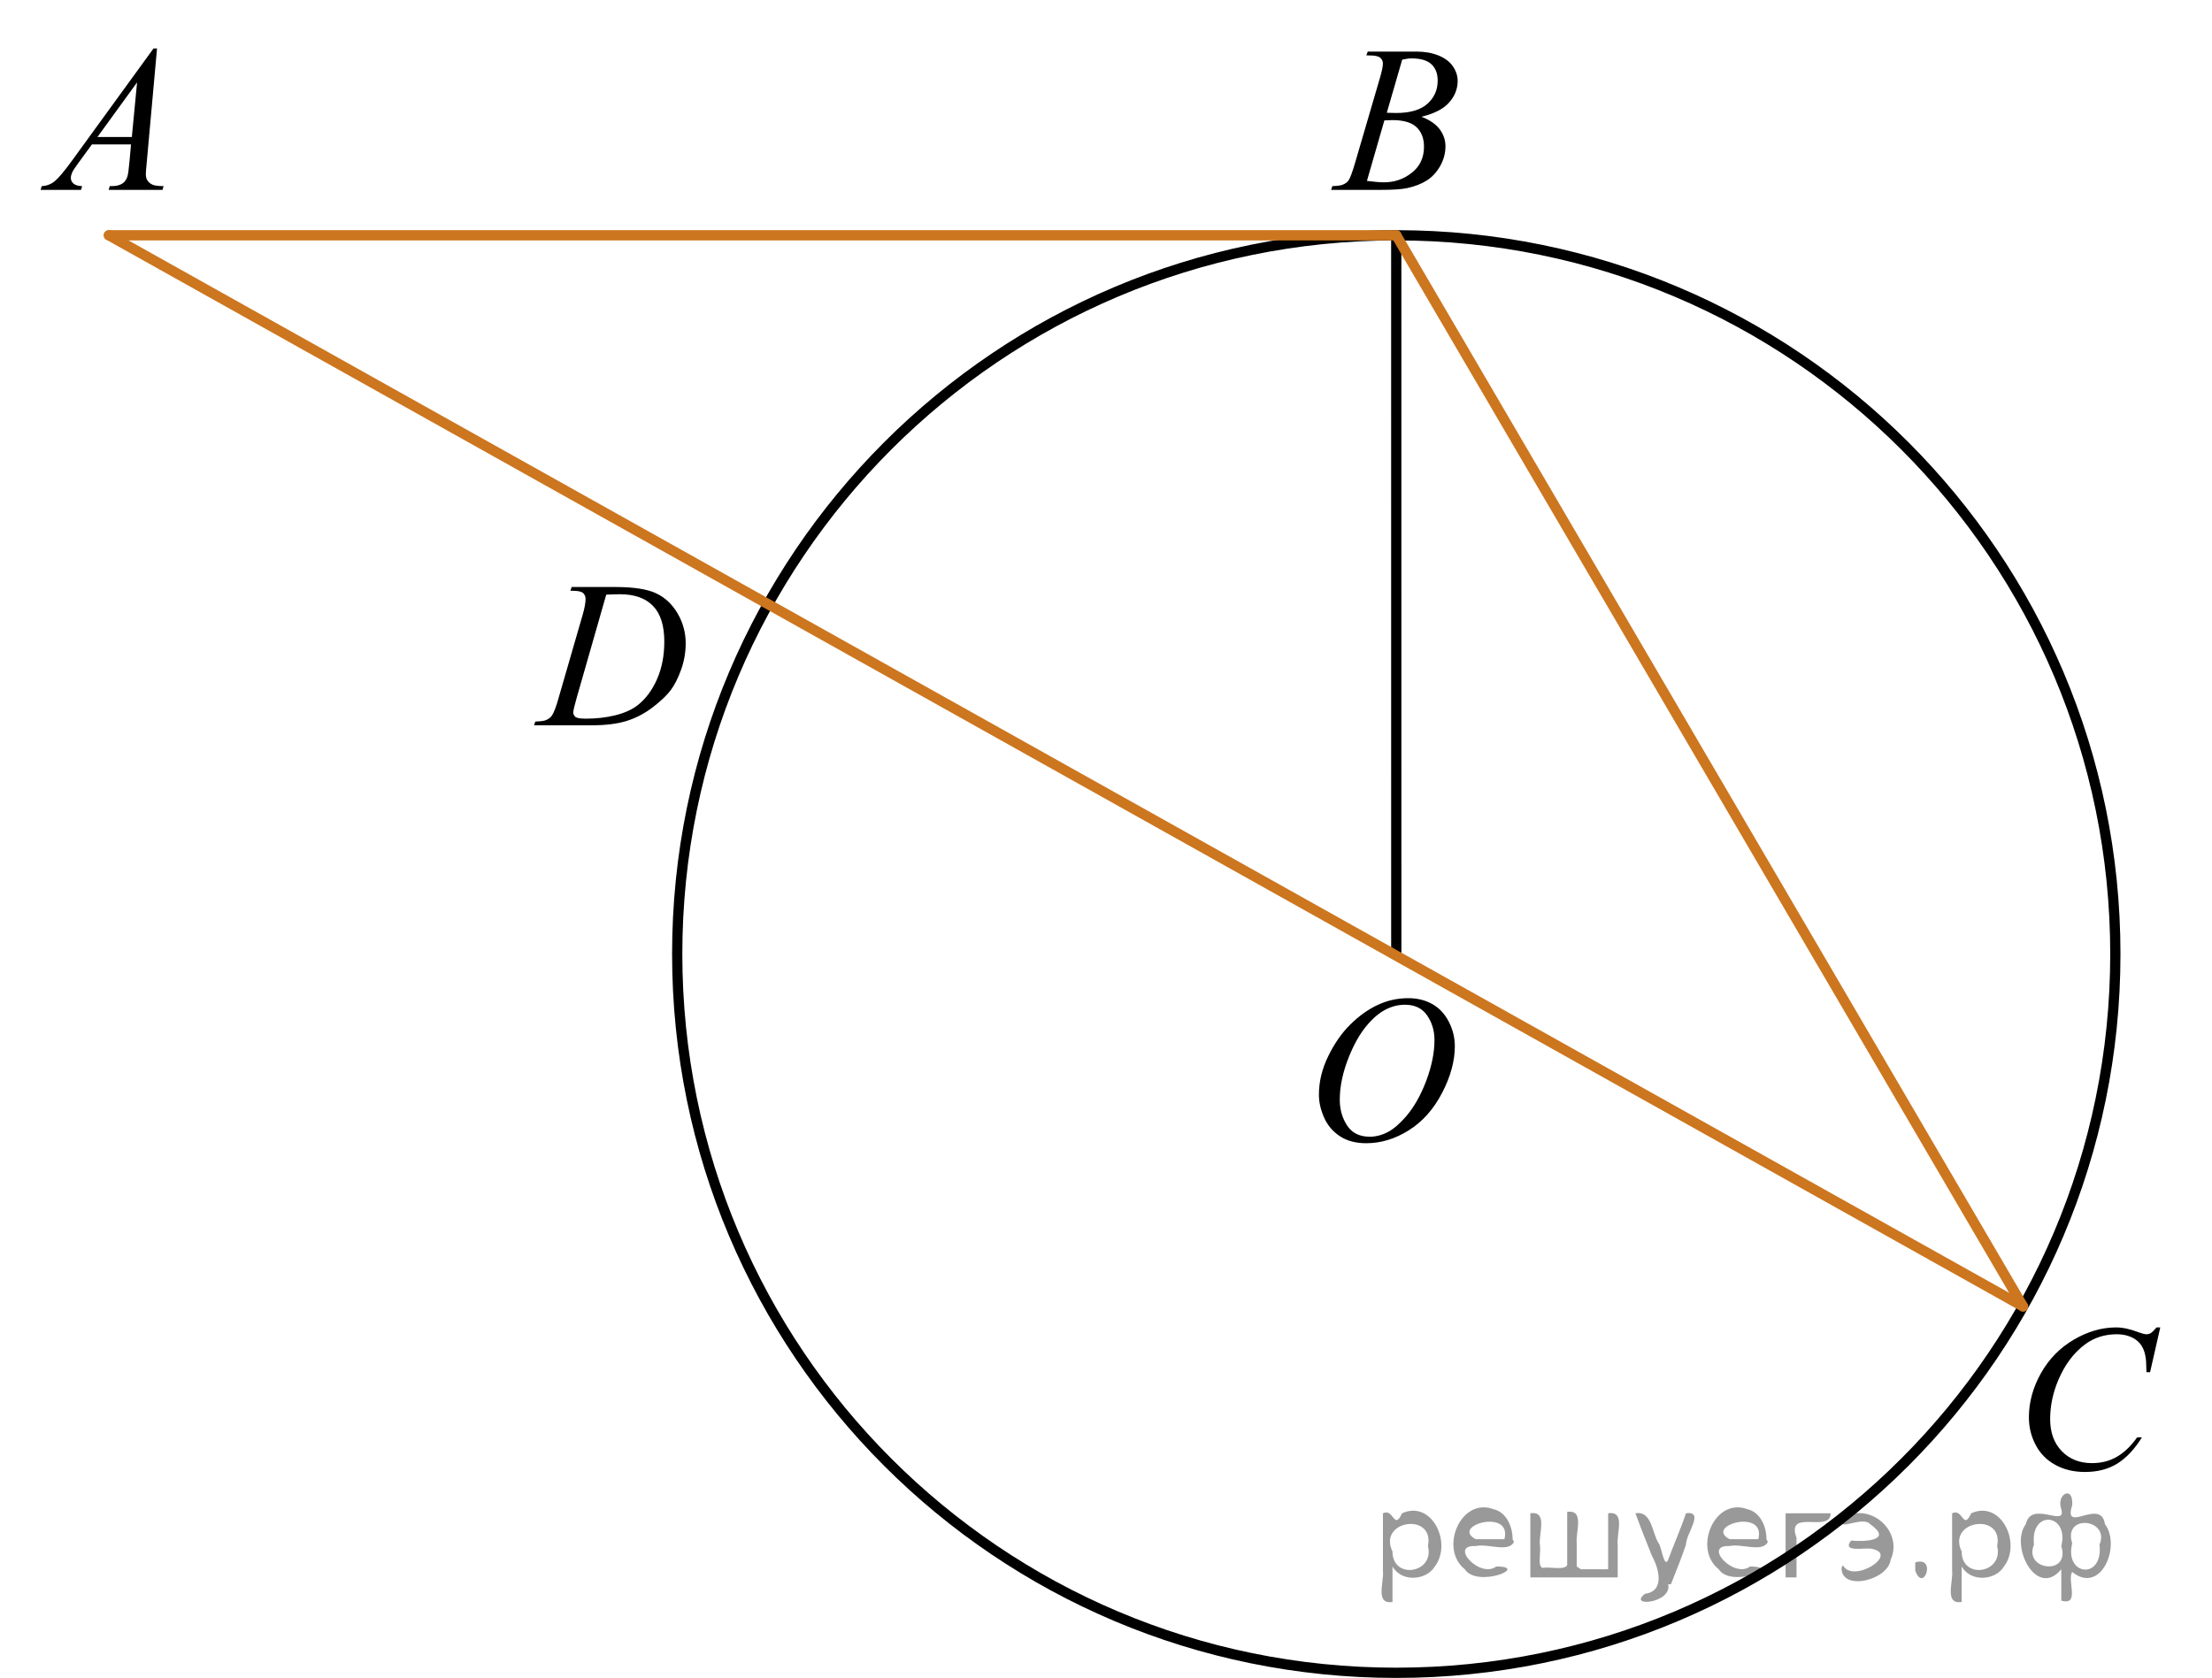 <?xml version="1.0" encoding="utf-8"?>
<!-- Generator: Adobe Illustrator 16.0.3, SVG Export Plug-In . SVG Version: 6.00 Build 0)  -->
<!DOCTYPE svg PUBLIC "-//W3C//DTD SVG 1.1//EN" "http://www.w3.org/Graphics/SVG/1.1/DTD/svg11.dtd">
<svg version="1.1" id="Слой_1" xmlns="http://www.w3.org/2000/svg" xmlns:xlink="http://www.w3.org/1999/xlink" x="0px" y="0px"
	 width="162.06px" height="122.965px" viewBox="-2.519 0 162.06 122.965" enable-background="new -2.519 0 162.06 122.965"
	 xml:space="preserve">
<path fill="none" stroke="#000000" stroke-width="0.75" stroke-linecap="round" stroke-linejoin="round" stroke-miterlimit="10" d="
	M152.46,69.915c0,29.093-23.584,52.675-52.686,52.675c-29.094,0-52.678-23.582-52.678-52.675c0-29.088,23.584-52.672,52.678-52.672
	C128.877,17.241,152.46,40.826,152.46,69.915z"/>
<line fill="none" stroke="#000000" stroke-width="0.75" stroke-linecap="round" stroke-linejoin="round" stroke-miterlimit="10" x1="99.778" y1="69.916" x2="99.776" y2="17.243"/>
<line fill="none" stroke="#CC761F" stroke-width="0.75" stroke-linecap="round" stroke-linejoin="round" stroke-miterlimit="10" x1="99.776" y1="17.243" x2="145.696" y2="95.74"/>
<line fill="none" stroke="#CC761F" stroke-width="0.75" stroke-linecap="round" stroke-linejoin="round" stroke-miterlimit="10" x1="5.458" y1="17.243" x2="99.776" y2="17.243"/>
<line fill="none" stroke="#CC761F" stroke-width="0.75" stroke-linecap="round" stroke-linejoin="round" stroke-miterlimit="10" x1="145.696" y1="95.74" x2="5.458" y2="17.243"/>
<g>
	<g>
		<g>
			<g>
				<g>
					<g>
						<g>
							<g>
								<g>
									<g>
										<g>
											<g>
												<g>
													<g>
														<g>
															<defs>
																<rect id="SVGID_1_" x="-2.519" width="15.125" height="16.694"/>
															</defs>
															<clipPath id="SVGID_2_">
																<use xlink:href="#SVGID_1_"  overflow="visible"/>
															</clipPath>
															<g clip-path="url(#SVGID_2_)">
																<g enable-background="new    ">
																	<path d="M8.986,3.55l-0.761,8.431c-0.04,0.394-0.059,0.652-0.059,0.777c0,0.199,0.037,0.351,0.111,0.456
																		c0.093,0.145,0.22,0.251,0.38,0.321c0.16,0.069,0.429,0.104,0.809,0.104l-0.081,0.276H5.441l0.082-0.276h0.17
																		c0.32,0,0.581-0.07,0.783-0.209c0.143-0.095,0.253-0.252,0.333-0.472c0.054-0.154,0.105-0.518,0.155-1.091
																		l0.117-1.284H4.215L3.196,11.98c-0.231,0.313-0.376,0.539-0.436,0.676c-0.059,0.138-0.089,0.266-0.089,0.386
																		c0,0.159,0.064,0.296,0.192,0.41c0.128,0.115,0.34,0.178,0.635,0.188l-0.081,0.276H0.456l0.082-0.276
																		c0.364-0.015,0.686-0.139,0.964-0.37s0.693-0.727,1.244-1.483l5.982-8.236L8.986,3.55L8.986,3.55z M7.524,6.039
																		l-2.903,3.999H7.14L7.524,6.039z"/>
																</g>
															</g>
														</g>
													</g>
												</g>
											</g>
										</g>
									</g>
								</g>
							</g>
						</g>
					</g>
				</g>
			</g>
		</g>
	</g>
</g>
<g>
	<g>
		<g>
			<g>
				<g>
					<g>
						<g>
							<g>
								<g>
									<g>
										<g>
											<g>
												<g>
													<g>
														<g>
															<g>
																<defs>
																	<rect id="SVGID_3_" x="92.383" width="15.124" height="16.695"/>
																</defs>
																<clipPath id="SVGID_4_">
																	<use xlink:href="#SVGID_3_"  overflow="visible"/>
																</clipPath>
																<g clip-path="url(#SVGID_4_)">
																	<g enable-background="new    ">
																		<path d="M97.584,4.057l0.103-0.277h3.574c0.602,0,1.137,0.095,1.606,0.284c0.469,0.189,0.821,0.454,1.056,0.792
																			c0.234,0.339,0.352,0.697,0.352,1.076c0,0.583-0.209,1.11-0.625,1.581c-0.416,0.471-1.094,0.818-2.032,1.042
																			c0.604,0.23,1.051,0.534,1.336,0.912c0.284,0.379,0.428,0.795,0.428,1.248c0,0.504-0.127,0.984-0.383,1.442
																			c-0.257,0.459-0.586,0.815-0.985,1.069c-0.402,0.254-0.886,0.44-1.451,0.561
																			c-0.404,0.085-1.035,0.127-1.892,0.127H95l0.097-0.276c0.383-0.01,0.645-0.048,0.782-0.112
																			c0.197-0.085,0.337-0.196,0.421-0.336c0.118-0.189,0.276-0.623,0.473-1.301l1.795-6.136
																			c0.152-0.518,0.229-0.882,0.229-1.091c0-0.185-0.068-0.33-0.203-0.438c-0.135-0.107-0.393-0.161-0.771-0.161
																			C97.735,4.064,97.658,4.062,97.584,4.057z M97.628,13.257c0.532,0.069,0.948,0.104,1.248,0.104
																			c0.768,0,1.449-0.234,2.042-0.703c0.593-0.468,0.89-1.104,0.89-1.905c0-0.613-0.184-1.092-0.551-1.436
																			c-0.365-0.344-0.958-0.516-1.775-0.516c-0.157,0-0.35,0.008-0.576,0.022L97.628,13.257z M99.083,8.264
																			c0.32,0.01,0.551,0.016,0.693,0.016c1.024,0,1.787-0.228,2.287-0.677c0.498-0.451,0.748-1.015,0.748-1.693
																			c0-0.513-0.151-0.913-0.457-1.2s-0.793-0.43-1.463-0.43c-0.177,0-0.402,0.03-0.679,0.09L99.083,8.264z"/>
																	</g>
																</g>
															</g>
														</g>
													</g>
												</g>
											</g>
										</g>
									</g>
								</g>
							</g>
						</g>
					</g>
				</g>
			</g>
		</g>
	</g>
</g>
<g>
	<g>
		<g>
			<g>
				<g>
					<g>
						<g>
							<g>
								<g>
									<g>
										<g>
											<g>
												<g>
													<g>
														<g>
															<g>
																<defs>
																	<rect id="SVGID_5_" x="143.03" y="93.723" width="16.511" height="18.078"/>
																</defs>
																<clipPath id="SVGID_6_">
																	<use xlink:href="#SVGID_5_"  overflow="visible"/>
																</clipPath>
																<g clip-path="url(#SVGID_6_)">
																	<g enable-background="new    ">
																		<path d="M155.751,97.279l-0.746,3.279h-0.266l-0.029-0.822c-0.025-0.299-0.082-0.564-0.17-0.799
																			c-0.09-0.233-0.223-0.438-0.398-0.607c-0.178-0.172-0.402-0.307-0.674-0.404c-0.271-0.097-0.57-0.146-0.9-0.146
																			c-0.883,0-1.652,0.244-2.313,0.731c-0.843,0.623-1.503,1.503-1.98,2.638c-0.395,0.937-0.592,1.886-0.592,2.847
																			c0,0.979,0.283,1.764,0.851,2.349c0.567,0.586,1.303,0.879,2.209,0.879c0.687,0,1.295-0.154,1.829-0.465
																			c0.533-0.309,1.029-0.783,1.488-1.426h0.349c-0.543,0.871-1.144,1.512-1.804,1.923s-1.451,0.616-2.373,0.616
																			c-0.815,0-1.541-0.173-2.172-0.52s-1.109-0.832-1.439-1.461c-0.33-0.627-0.495-1.302-0.495-2.022
																			c0-1.104,0.293-2.183,0.879-3.228c0.586-1.046,1.392-1.867,2.412-2.466c1.022-0.598,2.054-0.896,3.093-0.896
																			c0.487,0,1.034,0.117,1.641,0.352c0.267,0.1,0.459,0.148,0.576,0.148c0.119,0,0.223-0.023,0.311-0.074
																			c0.089-0.049,0.236-0.191,0.443-0.426H155.751z"/>
																	</g>
																</g>
															</g>
														</g>
													</g>
												</g>
											</g>
										</g>
									</g>
								</g>
							</g>
						</g>
					</g>
				</g>
			</g>
		</g>
	</g>
</g>
<g>
	<g>
		<g>
			<g>
				<g>
					<g>
						<g>
							<g>
								<g>
									<g>
										<g>
											<g>
												<g>
													<g>
														<g>
															<g>
																<defs>
																	<rect id="SVGID_7_" x="34.09" y="39.239" width="16.507" height="16.699"/>
																</defs>
																<clipPath id="SVGID_8_">
																	<use xlink:href="#SVGID_7_"  overflow="visible"/>
																</clipPath>
																<g clip-path="url(#SVGID_8_)">
																	<g enable-background="new    ">
																		<path d="M39.273,43.295l0.089-0.277h3.199c1.354,0,2.358,0.157,3.011,0.471c0.652,0.313,1.173,0.808,1.563,1.483
																			c0.39,0.675,0.583,1.399,0.583,2.171c0,0.662-0.112,1.307-0.336,1.932c-0.224,0.626-0.478,1.126-0.761,1.502
																			c-0.283,0.377-0.718,0.792-1.304,1.245c-0.586,0.453-1.222,0.788-1.906,1.005
																			c-0.684,0.217-1.539,0.325-2.563,0.325h-4.241l0.096-0.276c0.389-0.01,0.65-0.045,0.783-0.104
																			c0.197-0.085,0.342-0.199,0.436-0.344c0.143-0.21,0.303-0.631,0.48-1.264l1.773-6.128
																			c0.138-0.483,0.207-0.862,0.207-1.136c0-0.194-0.064-0.344-0.192-0.449c-0.128-0.104-0.379-0.157-0.753-0.157
																			L39.273,43.295L39.273,43.295z M41.896,43.579l-2.172,7.586c-0.163,0.568-0.244,0.92-0.244,1.054
																			c0,0.08,0.026,0.157,0.078,0.232c0.052,0.074,0.122,0.124,0.21,0.149c0.128,0.045,0.335,0.067,0.621,0.067
																			c0.773,0,1.491-0.081,2.153-0.243c0.663-0.162,1.206-0.402,1.629-0.722c0.601-0.463,1.081-1.101,1.44-1.913
																			c0.359-0.812,0.54-1.736,0.54-2.772c0-1.171-0.276-2.042-0.828-2.612c-0.552-0.571-1.357-0.856-2.416-0.856
																			C42.647,43.549,42.31,43.559,41.896,43.579z"/>
																	</g>
																</g>
															</g>
														</g>
													</g>
												</g>
											</g>
										</g>
									</g>
								</g>
							</g>
						</g>
					</g>
				</g>
			</g>
		</g>
	</g>
</g>
<g>
	<g>
		<g>
			<g>
				<g>
					<g>
						<g>
							<g>
								<g>
									<g>
										<g>
											<g>
												<g>
													<g>
														<g>
															<g>
																<g>
																	<defs>
																		<rect id="SVGID_9_" x="91.466" y="69.648" width="16.567" height="18.715"/>
																	</defs>
																	<clipPath id="SVGID_10_">
																		<use xlink:href="#SVGID_9_"  overflow="visible"/>
																	</clipPath>
																</g>
															</g>
														</g>
													</g>
												</g>
											</g>
										</g>
									</g>
								</g>
							</g>
						</g>
					</g>
				</g>
			</g>
		</g>
	</g>
	<g>
		<g>
			<g>
				<g>
					<g>
						<g>
							<g>
								<g>
									<g>
										<g>
											<g>
												<g>
													<g>
														<g>
															<g>
																<g>
																	<defs>
																		<rect id="SVGID_11_" x="91.135" y="69.591" width="16.511" height="18.146"/>
																	</defs>
																	<clipPath id="SVGID_12_">
																		<use xlink:href="#SVGID_11_"  overflow="visible"/>
																	</clipPath>
																	<g clip-path="url(#SVGID_12_)">
																		<g enable-background="new    ">
																			<path d="M100.661,73.15c0.665,0,1.253,0.146,1.766,0.438c0.514,0.292,0.913,0.726,1.204,1.297
																				c0.291,0.572,0.437,1.166,0.437,1.78c0,1.09-0.312,2.232-0.935,3.43s-1.438,2.111-2.442,2.741
																				s-2.043,0.944-3.117,0.944c-0.773,0-1.42-0.174-1.939-0.521c-0.52-0.347-0.904-0.806-1.152-1.375
																				c-0.25-0.57-0.373-1.121-0.373-1.656c0-0.951,0.225-1.89,0.676-2.815c0.451-0.927,0.988-1.702,1.615-2.324
																				c0.625-0.622,1.291-1.101,2.002-1.437C99.108,73.318,99.862,73.15,100.661,73.15z M100.41,73.631
																				c-0.493,0-0.974,0.123-1.444,0.371c-0.471,0.247-0.938,0.652-1.4,1.215s-0.879,1.299-1.248,2.207
																				c-0.453,1.12-0.68,2.178-0.68,3.172c0,0.711,0.18,1.338,0.539,1.887c0.359,0.547,0.911,0.82,1.655,0.82
																				c0.448,0,0.888-0.113,1.319-0.338c0.431-0.225,0.879-0.609,1.348-1.154c0.586-0.685,1.079-1.559,1.479-2.619
																				c0.397-1.063,0.598-2.055,0.598-2.975c0-0.68-0.18-1.279-0.539-1.803S101.133,73.631,100.41,73.631z"/>
																		</g>
																	</g>
																</g>
															</g>
														</g>
													</g>
												</g>
											</g>
										</g>
									</g>
								</g>
							</g>
						</g>
					</g>
				</g>
			</g>
		</g>
	</g>
</g>
<g style="stroke:none;fill:#000;fill-opacity:0.4" > <path d="m 99.5,114.9 c 0,0.8 0,1.6 0,2.5 -1.3,0.2 -0.6,-1.5 -0.7,-2.3 0,-1.4 0,-2.8 0,-4.2 0.8,-0.4 0.8,1.3 1.4,0.0 2.2,-1.0 3.7,2.2 2.4,3.9 -0.6,1.0 -2.4,1.2 -3.1,0.0 z m 2.6,-1.6 c 0.5,-2.5 -3.7,-1.9 -2.6,0.4 0.0,2.1 3.1,1.6 2.6,-0.4 z" /> <path d="m 108.4,113.0 c -0.4,0.8 -1.9,0.1 -2.8,0.3 -2.0,-0.1 0.3,2.4 1.5,1.5 2.5,0.0 -1.4,1.6 -2.3,0.2 -1.9,-1.5 -0.3,-5.3 2.1,-4.4 0.9,0.2 1.4,1.2 1.4,2.2 z m -0.7,-0.2 c 0.6,-2.3 -4.0,-1.0 -2.1,0.0 0.7,0 1.4,-0.0 2.1,-0.0 z" /> <path d="m 113.3,115.0 c 0.6,0 1.3,0 2.0,0 0,-1.3 0,-2.7 0,-4.1 1.3,-0.2 0.6,1.5 0.7,2.3 0,0.8 0,1.6 0,2.4 -2.1,0 -4.2,0 -6.4,0 0,-1.5 0,-3.1 0,-4.7 1.3,-0.2 0.6,1.5 0.7,2.3 0.1,0.5 -0.2,1.6 0.2,1.7 0.5,-0.1 1.6,0.2 1.8,-0.2 0,-1.3 0,-2.6 0,-3.9 1.3,-0.2 0.6,1.5 0.7,2.3 0,0.5 0,1.1 0,1.7 z" /> <path d="m 119.7,116.1 c 0.3,1.4 -3.0,1.7 -1.7,0.7 1.5,-0.2 1.0,-1.9 0.5,-2.8 -0.4,-1.0 -0.8,-2.0 -1.2,-3.1 1.2,-0.2 1.2,1.4 1.7,2.2 0.2,0.2 0.4,1.9 0.7,1.2 0.4,-1.1 0.9,-2.2 1.3,-3.4 1.4,-0.2 0.0,1.5 -0.0,2.3 -0.3,0.9 -0.7,1.9 -1.1,2.9 z" /> <path d="m 127.0,113.0 c -0.4,0.8 -1.9,0.1 -2.8,0.3 -2.0,-0.1 0.3,2.4 1.5,1.5 2.5,0.0 -1.4,1.6 -2.3,0.2 -1.9,-1.5 -0.3,-5.3 2.1,-4.4 0.9,0.2 1.4,1.2 1.4,2.2 z m -0.7,-0.2 c 0.6,-2.3 -4.0,-1.0 -2.1,0.0 0.7,0 1.4,-0.0 2.1,-0.0 z" /> <path d="m 128.3,115.6 c 0,-1.5 0,-3.1 0,-4.7 1.1,0 2.2,0 3.3,0 0.0,1.5 -3.3,-0.4 -2.5,1.8 0,0.9 0,1.9 0,2.9 -0.2,0 -0.5,0 -0.7,0 z" /> <path d="m 132.5,114.7 c 0.7,1.4 4.2,-0.8 2.1,-1.2 -0.5,-0.1 -2.2,0.3 -1.5,-0.6 1.0,0.1 3.1,0.0 1.4,-1.2 -0.6,-0.7 -2.8,0.8 -1.8,-0.6 2.0,-0.9 4.2,1.2 3.3,3.2 -0.2,1.5 -3.5,2.3 -3.6,0.7 l 0,-0.1 0,-0.0 0,0 z" /> <path d="m 137.8,114.5 c 1.6,-0.5 0.6,2.3 -0.0,0.6 -0.0,-0.2 0.0,-0.4 0.0,-0.6 z" /> <path d="m 141.2,114.9 c 0,0.8 0,1.6 0,2.5 -1.3,0.2 -0.6,-1.5 -0.7,-2.3 0,-1.4 0,-2.8 0,-4.2 0.8,-0.4 0.8,1.3 1.4,0.0 2.2,-1.0 3.7,2.2 2.4,3.9 -0.6,1.0 -2.4,1.2 -3.1,0.0 z m 2.6,-1.6 c 0.5,-2.5 -3.7,-1.9 -2.6,0.4 0.0,2.1 3.1,1.6 2.6,-0.4 z" /> <path d="m 146.5,113.2 c -0.8,1.9 2.7,2.3 2.0,0.1 0.6,-2.4 -2.3,-2.7 -2.0,-0.1 z m 2.0,4.2 c 0,-0.8 0,-1.6 0,-2.4 -1.8,2.2 -3.8,-1.7 -2.6,-3.3 0.4,-1.8 3.0,0.3 2.6,-1.1 -0.4,-1.1 0.9,-1.8 0.8,-0.3 -0.7,2.2 2.1,-0.6 2.4,1.4 1.2,1.6 -0.3,5.2 -2.4,3.5 -0.4,0.6 0.6,2.5 -0.8,2.1 z m 2.8,-4.2 c 0.8,-1.9 -2.7,-2.3 -2.0,-0.1 -0.6,2.4 2.3,2.7 2.0,0.1 z" /> </g></svg>

<!--File created and owned by https://sdamgia.ru. Copying is prohibited. All rights reserved.-->

